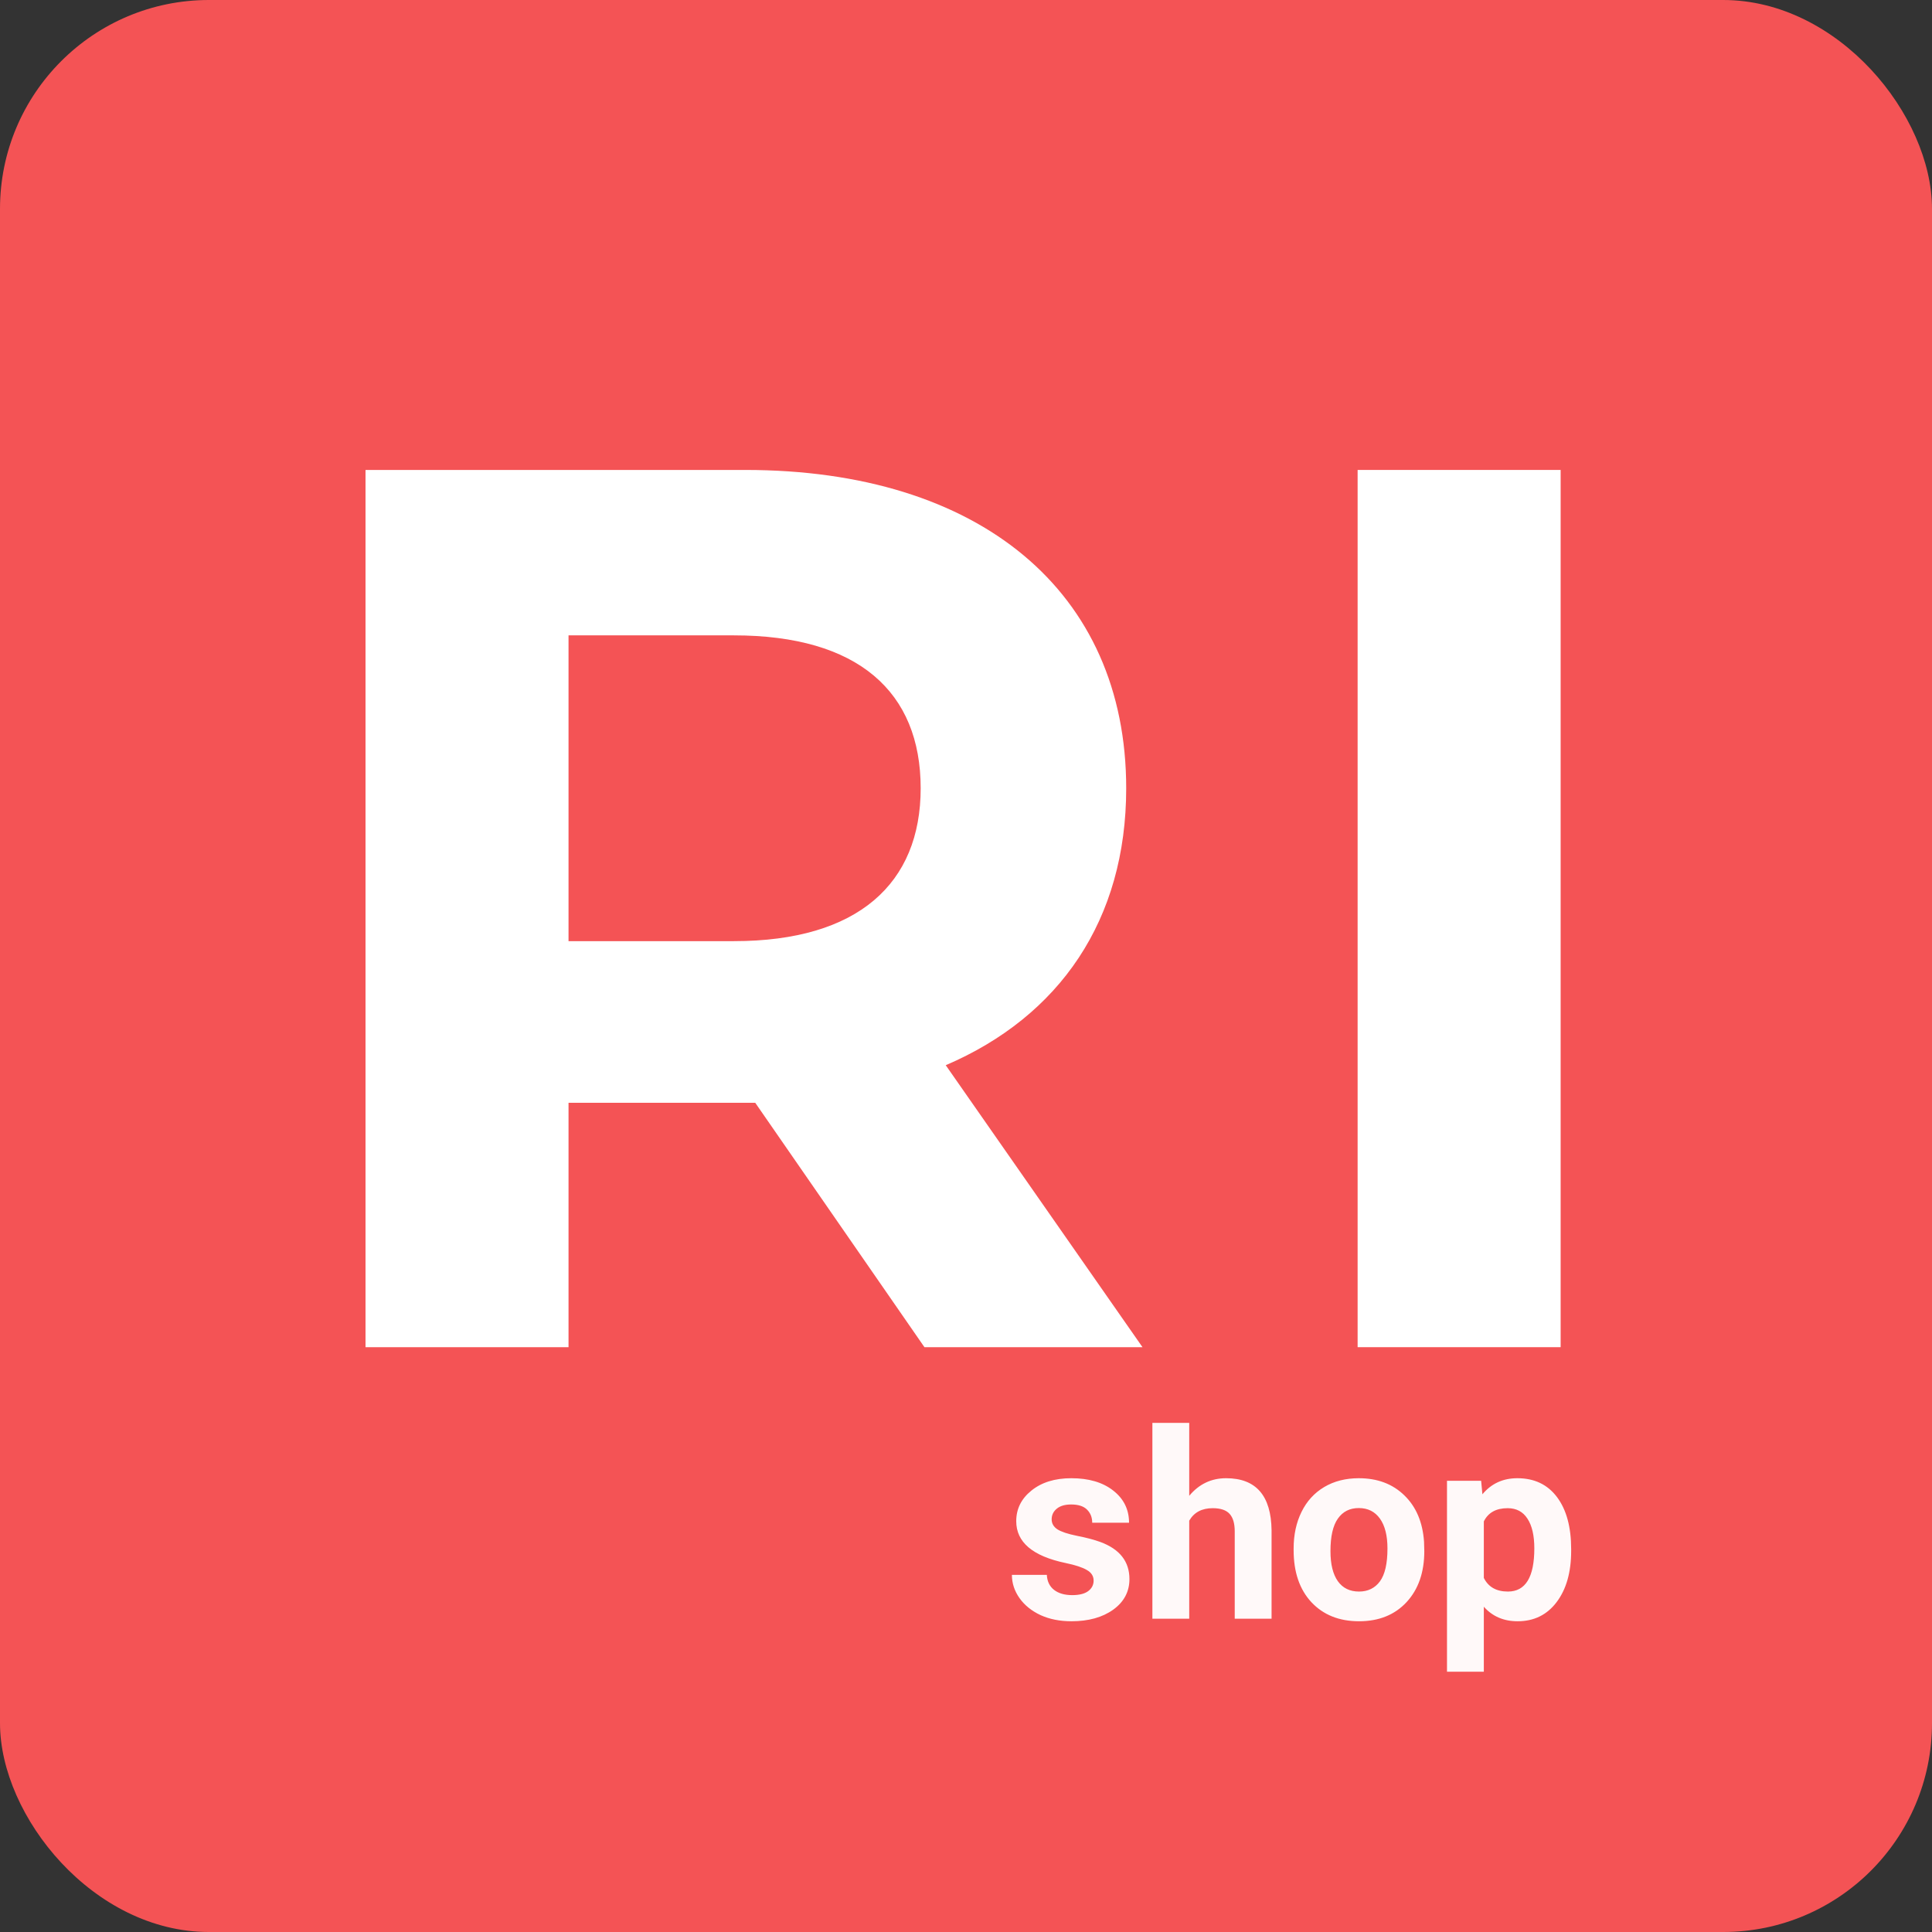 <svg width="74" height="74" viewBox="0 0 74 74" fill="none" xmlns="http://www.w3.org/2000/svg">
<rect x="0" y="0" width="74" height="74" fill="#333333" stroke="none"/>
<rect width="74" height="74" rx="8" fill="#F45355"/>
<path fill-rule="evenodd" clip-rule="evenodd" d="M21.776 42.24V51.6H14V18H28.544C37.52 18 43.136 22.656 43.136 30.192C43.136 35.232 40.592 38.928 36.224 40.8L43.76 51.6H35.408L28.928 42.24H21.776ZM21.776 36.048H28.112C32.864 36.048 35.264 33.84 35.264 30.192C35.264 26.496 32.864 24.336 28.112 24.336H21.776V36.048Z" fill="white"/>
<path d="M59.776 51.6V18H52V51.6H59.776Z" fill="white"/>
<path d="M41.888 60.54C41.888 60.367 41.801 60.232 41.629 60.135C41.46 60.034 41.186 59.944 40.809 59.866C39.552 59.602 38.924 59.069 38.924 58.265C38.924 57.796 39.117 57.405 39.505 57.093C39.895 56.777 40.405 56.619 41.033 56.619C41.704 56.619 42.239 56.777 42.64 57.093C43.043 57.408 43.245 57.819 43.245 58.323H41.834C41.834 58.121 41.769 57.955 41.639 57.825C41.508 57.692 41.305 57.625 41.028 57.625C40.791 57.625 40.607 57.679 40.477 57.786C40.346 57.894 40.281 58.03 40.281 58.196C40.281 58.352 40.355 58.48 40.501 58.577C40.651 58.672 40.901 58.755 41.253 58.826C41.605 58.895 41.901 58.973 42.142 59.06C42.887 59.334 43.26 59.808 43.26 60.481C43.26 60.963 43.053 61.354 42.64 61.653C42.226 61.95 41.692 62.098 41.038 62.098C40.595 62.098 40.202 62.02 39.856 61.863C39.515 61.704 39.246 61.487 39.051 61.214C38.855 60.937 38.758 60.639 38.758 60.32H40.096C40.109 60.571 40.202 60.763 40.374 60.897C40.547 61.03 40.778 61.097 41.067 61.097C41.338 61.097 41.541 61.046 41.678 60.945C41.818 60.841 41.888 60.706 41.888 60.54ZM45.55 57.293C45.924 56.844 46.395 56.619 46.961 56.619C48.107 56.619 48.688 57.285 48.704 58.616V62H47.293V58.655C47.293 58.352 47.228 58.13 47.098 57.986C46.967 57.84 46.751 57.767 46.448 57.767C46.035 57.767 45.735 57.926 45.55 58.245V62H44.139V54.5H45.55V57.293ZM49.549 59.31C49.549 58.785 49.65 58.318 49.852 57.908C50.053 57.498 50.343 57.181 50.721 56.956C51.102 56.731 51.543 56.619 52.044 56.619C52.757 56.619 53.338 56.837 53.787 57.273C54.24 57.71 54.492 58.302 54.544 59.051L54.554 59.412C54.554 60.223 54.328 60.874 53.875 61.365C53.422 61.853 52.815 62.098 52.054 62.098C51.292 62.098 50.683 61.853 50.227 61.365C49.775 60.877 49.549 60.213 49.549 59.373V59.31ZM50.96 59.412C50.96 59.913 51.054 60.297 51.243 60.565C51.432 60.828 51.702 60.96 52.054 60.96C52.395 60.96 52.662 60.83 52.855 60.569C53.047 60.306 53.143 59.886 53.143 59.31C53.143 58.818 53.047 58.437 52.855 58.167C52.662 57.897 52.392 57.762 52.044 57.762C51.699 57.762 51.432 57.897 51.243 58.167C51.054 58.434 50.96 58.849 50.96 59.412ZM60.179 59.407C60.179 60.221 59.993 60.874 59.622 61.365C59.254 61.853 58.756 62.098 58.128 62.098C57.594 62.098 57.163 61.912 56.834 61.541V64.031H55.423V56.717H56.731L56.78 57.234C57.122 56.824 57.568 56.619 58.118 56.619C58.769 56.619 59.275 56.86 59.637 57.342C59.998 57.824 60.179 58.488 60.179 59.334V59.407ZM58.768 59.305C58.768 58.813 58.68 58.434 58.504 58.167C58.331 57.9 58.079 57.767 57.747 57.767C57.304 57.767 57 57.936 56.834 58.274V60.438C57.007 60.786 57.314 60.96 57.757 60.96C58.431 60.96 58.768 60.408 58.768 59.305Z" fill="#FFF9F9"/>
</svg>

